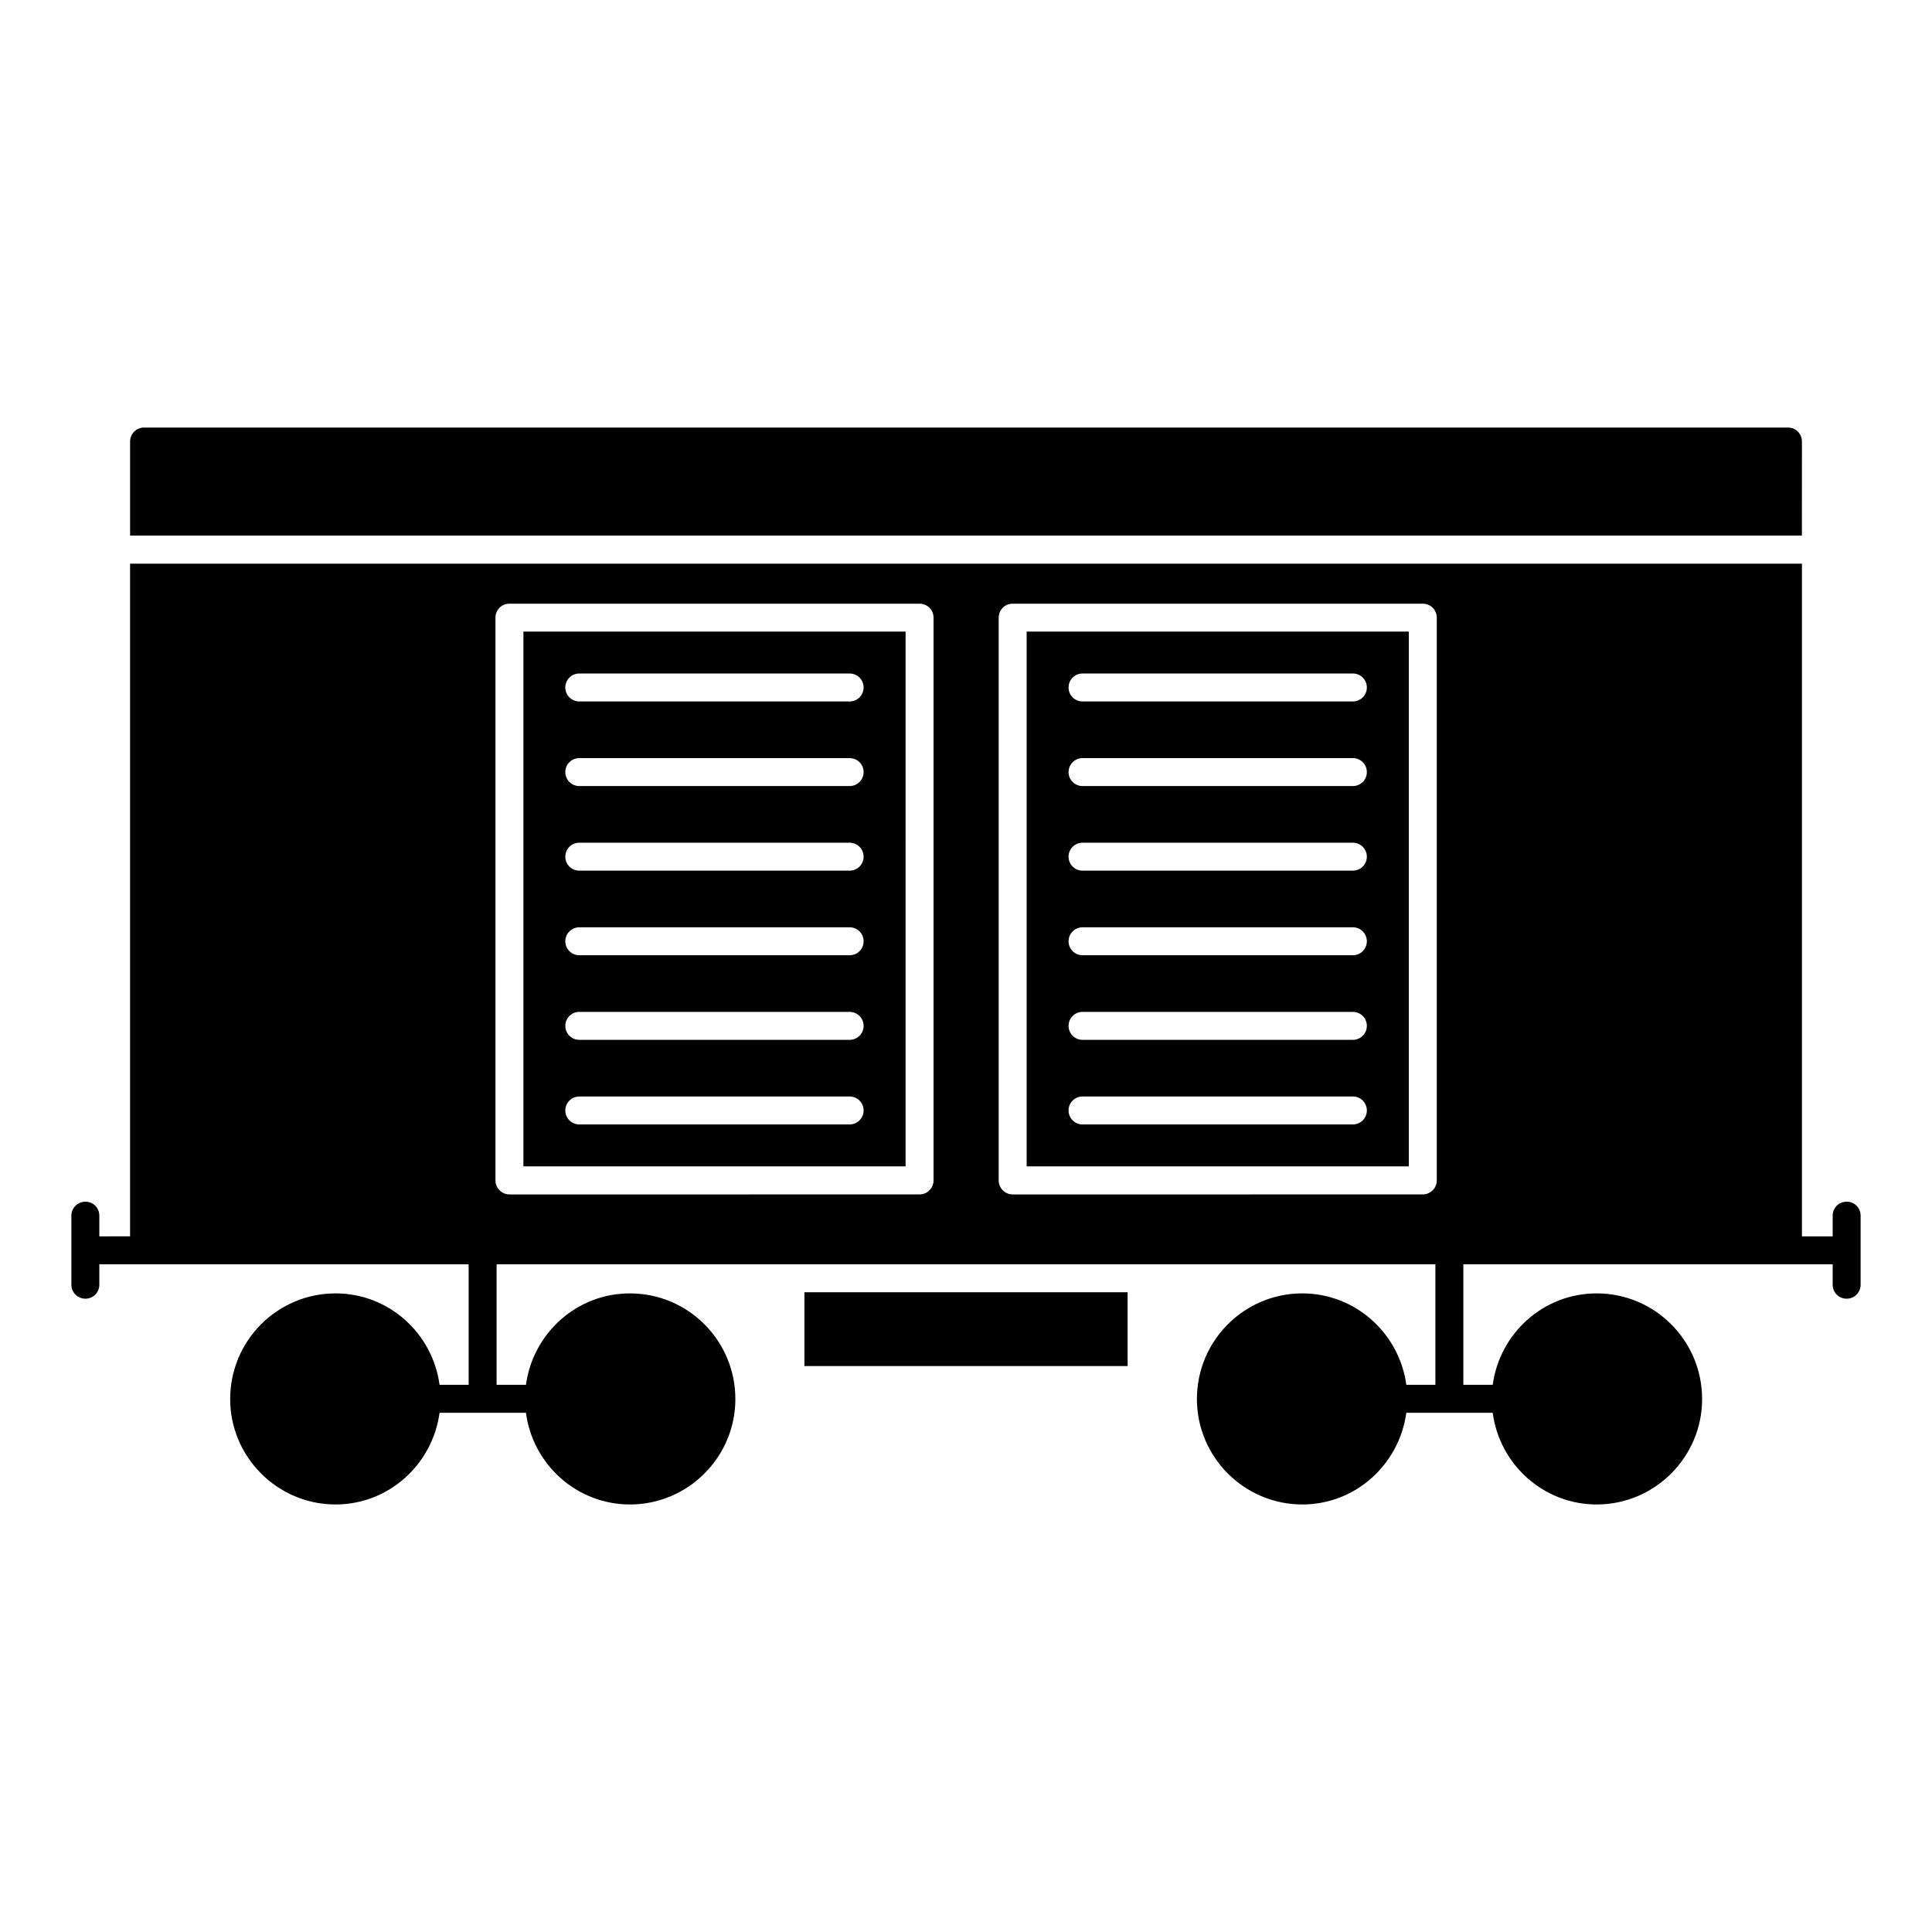 <?xml version="1.0" encoding="UTF-8"?>
<!-- Uploaded to: ICON Repo, www.svgrepo.com, Generator: ICON Repo Mixer Tools -->
<svg fill="#000000" width="800px" height="800px" version="1.1" viewBox="144 144 512 512" xmlns="http://www.w3.org/2000/svg">
 <g>
  <path d="m633.38 462.46c-2.074 0-3.703 1.629-3.703 3.703v5.484h-8.148v-178.26l-443.06-0.004v178.26l-8.148 0.004v-5.484c0-2.074-1.629-3.703-3.703-3.703-2 0-3.703 1.629-3.703 3.703v18.301c0 2.074 1.703 3.703 3.703 3.703 2.074 0 3.703-1.629 3.703-3.703v-5.41h11.707 0.148 86.02v31.934h-7.707c-1.852-13.633-13.41-24.227-27.562-24.227-15.41 0-27.93 12.52-27.93 28.008 0 15.336 12.52 27.93 27.93 27.93 14.152 0 25.711-10.668 27.562-24.301h22.895c1.777 13.633 13.41 24.301 27.562 24.301 15.41 0 27.934-12.594 27.934-27.93 0-15.484-12.52-28.008-27.934-28.008-14.152 0-25.711 10.594-27.562 24.227h-7.781v-31.934h248.79v31.934h-7.703c-1.852-13.633-13.484-24.227-27.562-24.227-15.41 0-27.934 12.52-27.934 28.008 0 15.336 12.52 27.93 27.934 27.93 14.152 0 25.711-10.668 27.562-24.301h22.895c1.777 13.633 13.41 24.301 27.562 24.301 15.41 0 27.93-12.594 27.93-27.93 0-15.484-12.52-28.008-27.93-28.008-14.152 0-25.711 10.594-27.562 24.227h-7.781v-31.934h86.02 0.148 11.703v5.41c0 2.074 1.629 3.703 3.703 3.703 2.074 0 3.703-1.629 3.703-3.703v-18.301c0.004-2.074-1.625-3.703-3.699-3.703zm-241.98-5.633c0 2-1.629 3.703-3.703 3.703l-108.69 0.004c-2.074 0-3.703-1.703-3.703-3.703v-149.14c0-2.074 1.629-3.703 3.703-3.703h108.69c2.074 0 3.703 1.629 3.703 3.703zm133.36 0c0 2-1.629 3.703-3.703 3.703l-108.69 0.004c-2.074 0-3.703-1.703-3.703-3.703v-149.14c0-2.074 1.629-3.703 3.703-3.703h108.69c2.074 0 3.703 1.629 3.703 3.703z"/>
  <path d="m357.18 486.46h85.648v19.559h-85.648z"/>
  <path d="m517.35 311.37h-101.28v141.73h101.28zm-14.824 130.62h-71.645c-2.047 0-3.703-1.656-3.703-3.703 0-2.047 1.656-3.703 3.703-3.703h71.645c2.047 0 3.703 1.656 3.703 3.703 0 2.047-1.656 3.703-3.703 3.703zm0-22.422h-71.645c-2.047 0-3.703-1.656-3.703-3.703 0-2.047 1.656-3.703 3.703-3.703h71.645c2.047 0 3.703 1.656 3.703 3.703 0 2.047-1.656 3.703-3.703 3.703zm0-22.418h-71.645c-2.047 0-3.703-1.656-3.703-3.703s1.656-3.703 3.703-3.703h71.645c2.047 0 3.703 1.656 3.703 3.703s-1.656 3.703-3.703 3.703zm0-22.418h-71.645c-2.047 0-3.703-1.656-3.703-3.703s1.656-3.703 3.703-3.703h71.645c2.047 0 3.703 1.656 3.703 3.703s-1.656 3.703-3.703 3.703zm0-22.418h-71.645c-2.047 0-3.703-1.656-3.703-3.703s1.656-3.703 3.703-3.703h71.645c2.047 0 3.703 1.656 3.703 3.703 0 2.043-1.656 3.703-3.703 3.703zm0-22.422h-71.645c-2.047 0-3.703-1.656-3.703-3.703s1.656-3.703 3.703-3.703h71.645c2.047 0 3.703 1.656 3.703 3.703s-1.656 3.703-3.703 3.703z"/>
  <path d="m621.53 261.01c0-2.074-1.629-3.703-3.703-3.703l-435.65-0.004c-2 0-3.703 1.629-3.703 3.703v24.934h443.05z"/>
  <path d="m383.99 311.37h-101.28v141.73h101.28l-0.004-141.73zm-14.828 130.62h-71.645c-2.047 0-3.703-1.656-3.703-3.703 0-2.047 1.656-3.703 3.703-3.703h71.645c2.047 0 3.703 1.656 3.703 3.703 0.004 2.047-1.656 3.703-3.703 3.703zm0-22.422h-71.645c-2.047 0-3.703-1.656-3.703-3.703 0-2.047 1.656-3.703 3.703-3.703h71.645c2.047 0 3.703 1.656 3.703 3.703 0.004 2.047-1.656 3.703-3.703 3.703zm0-22.418h-71.645c-2.047 0-3.703-1.656-3.703-3.703s1.656-3.703 3.703-3.703h71.645c2.047 0 3.703 1.656 3.703 3.703 0.004 2.047-1.656 3.703-3.703 3.703zm0-22.418h-71.645c-2.047 0-3.703-1.656-3.703-3.703s1.656-3.703 3.703-3.703h71.645c2.047 0 3.703 1.656 3.703 3.703 0.004 2.047-1.656 3.703-3.703 3.703zm0-22.418h-71.645c-2.047 0-3.703-1.656-3.703-3.703s1.656-3.703 3.703-3.703h71.645c2.047 0 3.703 1.656 3.703 3.703 0.004 2.043-1.656 3.703-3.703 3.703zm0-22.422h-71.645c-2.047 0-3.703-1.656-3.703-3.703s1.656-3.703 3.703-3.703h71.645c2.047 0 3.703 1.656 3.703 3.703 0.004 2.047-1.656 3.703-3.703 3.703z"/>
 </g>
</svg>